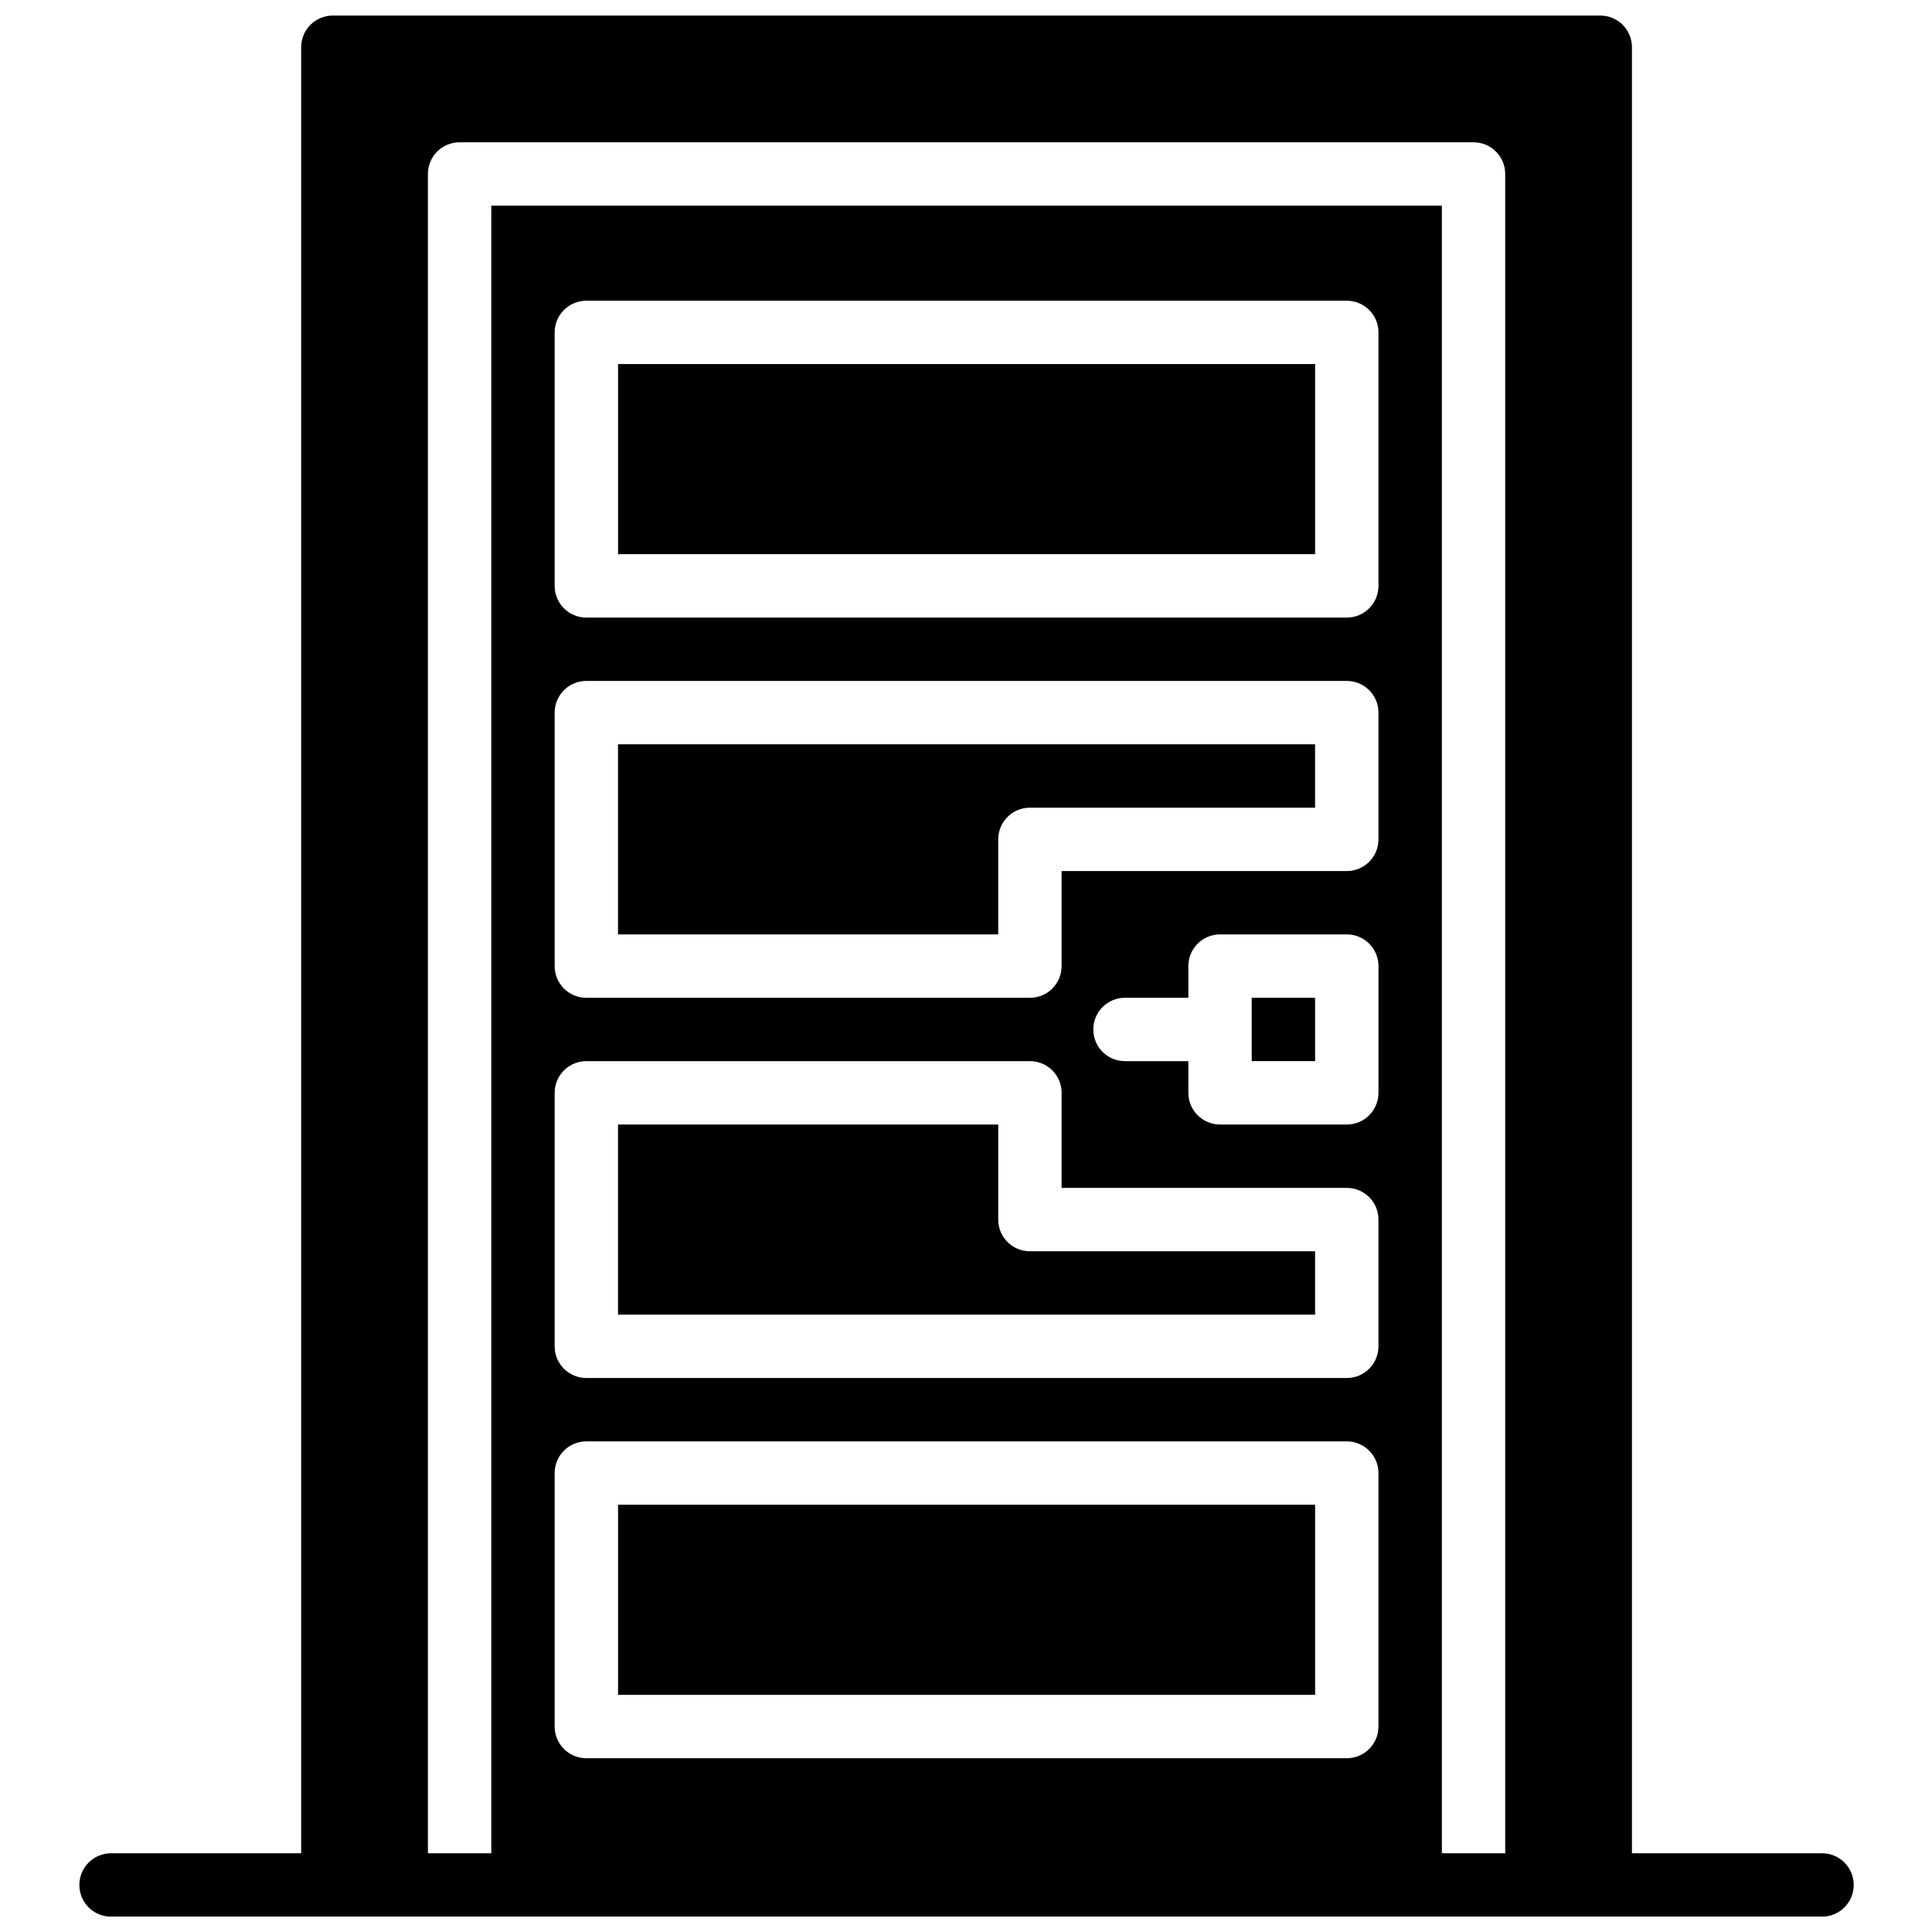 <?xml version="1.0" encoding="UTF-8"?>
<!-- Uploaded to: SVG Repo, www.svgrepo.com, Generator: SVG Repo Mixer Tools -->
<svg width="800px" height="800px" version="1.1" viewBox="144 144 512 512" xmlns="http://www.w3.org/2000/svg">
 <defs>
  <clipPath id="c">
   <path d="m165 635h471v16.902h-471z"/>
  </clipPath>
  <clipPath id="b">
   <path d="m223 148.09h354v503.81h-354z"/>
  </clipPath>
  <clipPath id="a">
   <path d="m274 198h253v453.9h-253z"/>
  </clipPath>
 </defs>
 <g clip-path="url(#c)">
  <path d="m626.86 651.93h-453.43c-4.644 0-8.398-3.754-8.398-8.398 0-4.644 3.754-8.395 8.398-8.395h453.43c4.641 0 8.395 3.75 8.395 8.395 0 4.644-3.754 8.398-8.395 8.398" fill-rule="evenodd"/>
 </g>
 <path d="m408.54 366.44c0-4.644 3.754-8.398 8.398-8.398h75.57v-16.793h-184.73v50.383h100.76z" fill-rule="evenodd"/>
 <path d="m492.51 475.6h-75.57c-4.644 0-8.398-3.75-8.398-8.395v-25.191h-100.76v50.383h184.73z" fill-rule="evenodd"/>
 <path d="m475.72 425.21h16.793v-16.793h-16.793z" fill-rule="evenodd"/>
 <path d="m307.79 290.86h184.73v-50.379h-184.73z" fill-rule="evenodd"/>
 <g clip-path="url(#b)">
  <path d="m568.09 148.12h-335.88c-4.644 0-8.395 3.75-8.395 8.395v487.02c0 4.644 3.75 8.398 8.395 8.398h25.191v-461.83c0-4.641 3.754-8.395 8.395-8.395h268.7c4.644 0 8.398 3.754 8.398 8.395v461.83h25.191c4.641 0 8.395-3.754 8.395-8.398v-487.02c0-4.644-3.754-8.395-8.395-8.395" fill-rule="evenodd"/>
 </g>
 <g clip-path="url(#a)">
  <path d="m290.99 534.38c0-4.644 3.754-8.398 8.398-8.398h201.52c4.644 0 8.398 3.754 8.398 8.398v67.172c0 4.644-3.754 8.398-8.398 8.398h-201.52c-4.644 0-8.398-3.754-8.398-8.398zm0-100.77c0-4.641 3.754-8.395 8.398-8.395h117.55c4.644 0 8.398 3.754 8.398 8.395v25.191h75.57c4.644 0 8.398 3.754 8.398 8.398v33.586c0 4.644-3.754 8.398-8.398 8.398h-201.52c-4.644 0-8.398-3.754-8.398-8.398zm0-100.76c0-4.641 3.754-8.395 8.398-8.395h201.52c4.644 0 8.398 3.754 8.398 8.395v33.59c0 4.644-3.754 8.395-8.398 8.395h-75.57v25.191c0 4.644-3.754 8.398-8.398 8.398h-117.55c-4.644 0-8.398-3.754-8.398-8.398zm0-100.76c0-4.641 3.754-8.395 8.398-8.395h201.52c4.644 0 8.398 3.754 8.398 8.395v67.176c0 4.644-3.754 8.398-8.398 8.398h-201.52c-4.644 0-8.398-3.754-8.398-8.398zm218.32 201.52c0 4.644-3.754 8.398-8.398 8.398h-33.586c-4.644 0-8.398-3.754-8.398-8.398v-8.395h-16.793c-4.644 0-8.398-3.754-8.398-8.398 0-4.641 3.754-8.395 8.398-8.395h16.793v-8.398c0-4.644 3.754-8.395 8.398-8.395h33.586c4.644 0 8.398 3.75 8.398 8.395zm-235.11 218.32h251.91v-453.43h-251.91z" fill-rule="evenodd"/>
 </g>
 <path d="m307.79 593.15h184.73v-50.383h-184.73z" fill-rule="evenodd"/>
</svg>